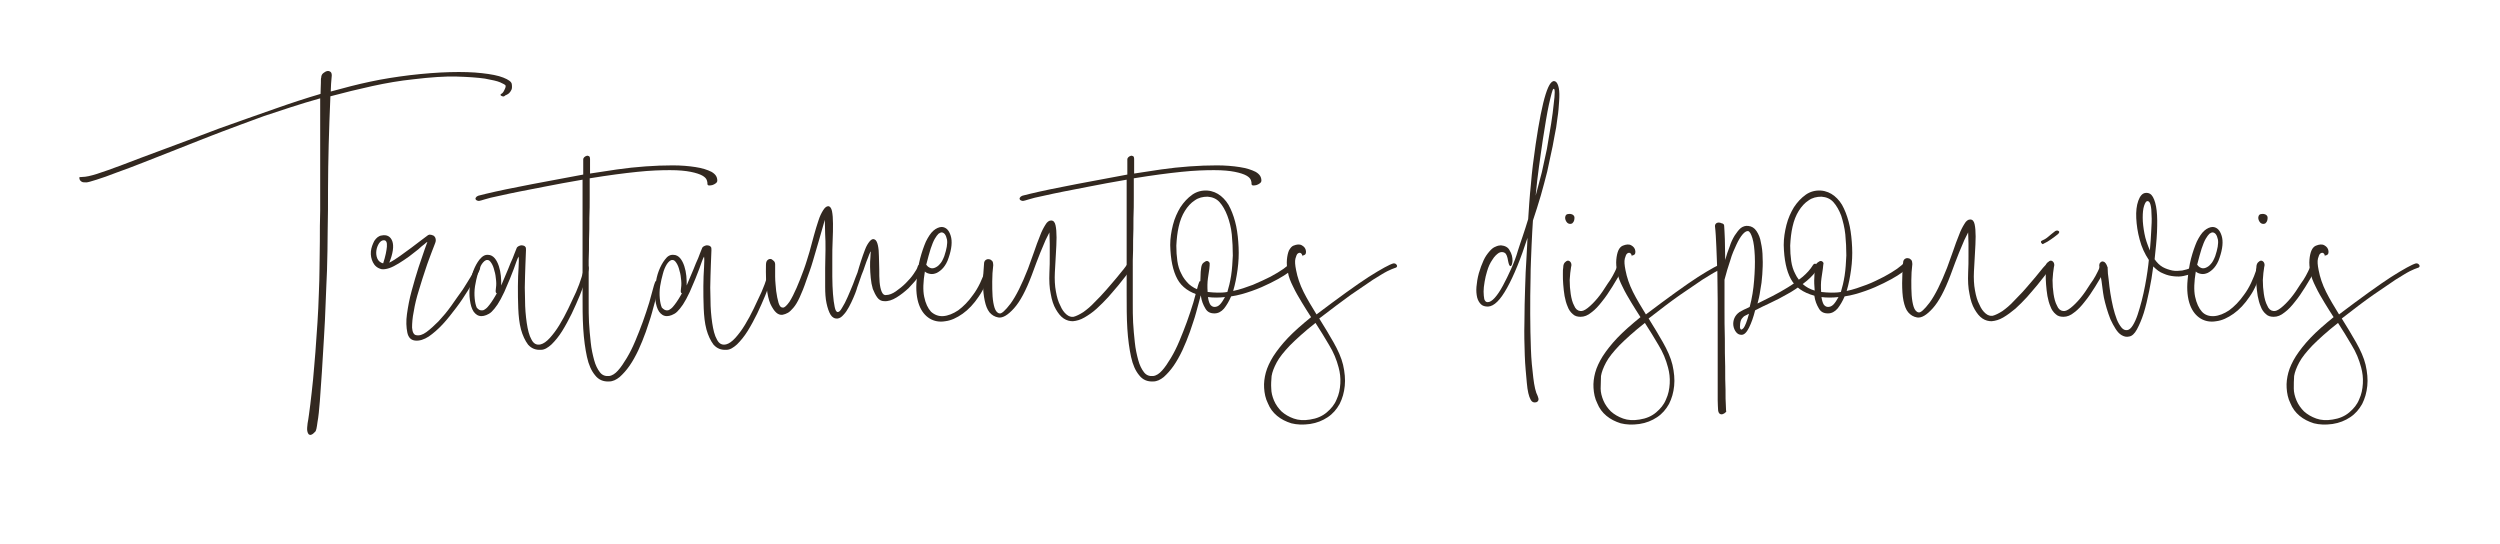 <svg xmlns="http://www.w3.org/2000/svg" xmlns:xlink="http://www.w3.org/1999/xlink" id="Layer_1" x="0px" y="0px" viewBox="0 0 734.7 160" style="enable-background:new 0 0 734.7 160;" xml:space="preserve">
<style type="text/css">
	.st0{fill:#322820;}
</style>
<g>
	<path class="st0" d="M24.2,52c1,0,2.4-0.3,4.3-0.9s4.4-1.5,7.6-2.7c3.2-1.2,7-2.7,11.7-4.4s10.1-3.8,16.5-6.2   c6.1-2.2,11.6-4.1,16.4-5.8c4.8-1.7,9.4-3.2,13.5-4.4c0-1.3,0.1-2.3,0.1-3.2c0-0.9,0-1.4,0.1-1.6c0-0.5,0.2-1,0.6-1.3   s0.7-0.5,1.1-0.6c0.4-0.1,0.7,0,1,0.2c0.3,0.2,0.4,0.6,0.4,1.1c-0.1,0.8-0.1,1.6-0.2,2.4c0,0.8-0.1,1.5-0.1,2.3   c4-1.1,7.8-2.1,11.6-2.9c3.7-0.8,7.6-1.4,11.6-1.9c4.3-0.5,8.2-0.8,11.8-0.9c3.6-0.1,6.8,0,9.4,0.3c2.7,0.3,4.8,0.7,6.3,1.3   c1.5,0.6,2.4,1.2,2.5,1.9c0.1,0.7,0.1,1.3-0.1,1.7c-0.2,0.4-0.4,0.7-0.7,1c-0.3,0.2-0.5,0.4-0.8,0.5c-0.3,0.1-0.4,0.2-0.5,0.3   c-0.2,0.2-0.5,0.2-0.9,0c-0.4-0.2-0.4-0.4-0.1-0.6c0.4-0.2,0.7-0.6,1-1.3c0.3-0.6,0.4-1,0.2-1.3c-0.1-0.1-0.6-0.4-1.5-0.8   c-0.9-0.4-2.4-0.7-4.5-1.1c-2.1-0.3-4.9-0.5-8.3-0.6c-3.4-0.1-7.7,0.2-12.7,0.8c-3.9,0.4-8,1.1-12.1,2c-4.1,0.9-8.2,1.9-12.3,3   c-0.2,5-0.4,9.7-0.5,14.2c-0.1,4.5-0.2,8.8-0.2,13c0,4.2,0,8.3-0.1,12.2c0,4-0.1,7.9-0.2,11.8c-0.1,3-0.3,6.2-0.4,9.6   c-0.1,3.4-0.3,6.9-0.5,10.3c-0.2,3.4-0.4,6.8-0.6,9.9c-0.2,3.2-0.4,6-0.6,8.6c-0.2,2.5-0.4,4.6-0.7,6.2c-0.2,1.6-0.4,2.6-0.7,2.8   c-0.4,0.4-0.7,0.7-1,0.8c-0.3,0.2-0.6,0.1-0.8,0c-0.2-0.2-0.4-0.5-0.5-1.1c-0.1-0.5,0-1.3,0.1-2.2c0.3-1.5,0.5-3.4,0.8-5.6   c0.3-2.2,0.5-4.6,0.8-7.2c0.2-2.6,0.5-5.4,0.7-8.2c0.2-2.9,0.4-5.7,0.6-8.6c0.2-2.9,0.3-5.6,0.4-8.4c0.1-2.7,0.2-5.2,0.2-7.5   c0-2.5,0.1-5.1,0.1-8c0-2.9,0-5.9,0.1-9c0-3.1,0-6.2,0-9.3c0-3.1,0-6.1,0-9c0-2.9,0-5.6,0-8.1c0-2.5,0-4.7,0-6.6   c-2.9,0.8-5.8,1.7-8.6,2.6c-2.8,0.9-5.4,1.8-7.9,2.6c-2.5,0.9-4.7,1.7-6.8,2.5c-2.1,0.8-4,1.5-5.6,2.1c-1.9,0.7-4.1,1.6-6.7,2.6   c-2.6,1-5.3,2.1-8.1,3.2c-2.8,1.1-5.6,2.2-8.4,3.3c-2.8,1.1-5.4,2.1-7.7,2.9c-2.3,0.9-4.3,1.6-5.9,2.1c-1.6,0.5-2.6,0.8-3,0.8   c-0.6,0-1.1,0-1.4-0.2c-0.3-0.2-0.5-0.4-0.6-0.7c-0.1-0.2-0.1-0.5,0-0.7C23.7,52.1,23.9,52,24.2,52z"></path>
	<path class="st0" d="M125.8,69.1c0.2-0.1,0.4-0.2,0.8-0.1c0.3,0,0.6,0.2,0.9,0.3c0.2,0.2,0.4,0.4,0.5,0.8c0.1,0.4,0.1,0.8-0.1,1.3   c-0.1,0.4-0.5,1.2-1,2.6c-0.5,1.4-1.2,3.1-1.8,5c-0.7,2-1.3,4-2,6.3c-0.7,2.2-1.2,4.3-1.5,6.2c-0.4,1.9-0.5,3.5-0.5,4.8   c0.1,1.3,0.5,2.1,1.2,2.2c0.9,0.2,1.9-0.1,3-0.9c1.1-0.8,2.3-1.9,3.6-3.2c1.2-1.3,2.5-2.8,3.7-4.5c1.2-1.7,2.3-3.3,3.4-4.8   c1-1.6,1.9-3,2.6-4.2c0.7-1.3,1.1-2.1,1.3-2.6c0.2-0.6,0.5-0.7,0.9-0.5c0.4,0.3,0.4,0.7,0.2,1.4c-0.1,0.3-0.4,1-1.1,2.1   c-0.6,1.2-1.4,2.5-2.4,4.1s-2.1,3.3-3.4,5s-2.6,3.4-4,4.9c-1.4,1.5-2.8,2.7-4.1,3.6c-1.4,0.9-2.7,1.3-3.9,1.2   c-1.3-0.1-2.1-0.9-2.4-2.4c-0.3-1.5-0.4-3.3-0.1-5.4c0.3-2.1,0.7-4.4,1.4-6.9c0.7-2.5,1.3-4.7,2-6.8c0.7-2.1,1.3-3.8,1.8-5.3   c0.5-1.4,0.8-2.2,0.8-2.2c0,0-0.3,0.1-0.8,0.6c-0.5,0.4-1.2,0.9-1.9,1.6c-0.8,0.6-1.7,1.3-2.7,2.1c-1,0.7-2,1.4-3,2   c-1,0.6-1.9,1.1-2.8,1.4c-0.9,0.3-1.7,0.4-2.3,0.3c-1.2-0.3-2-1-2.5-2c-0.5-1-0.7-2.1-0.6-3.2c0.1-1.1,0.5-2.1,1-3.1   c0.6-0.9,1.3-1.5,2.2-1.6c1.5-0.3,2.6,0.3,3.1,1.7c0.5,1.4,0.2,3.6-0.9,6.3c1-0.5,2.1-1.2,3.2-2s2.2-1.6,3.3-2.4   c1.1-0.8,2-1.5,2.9-2.2C124.6,70,125.3,69.5,125.8,69.1z M112.8,70.6c-0.5,0-1,0.3-1.4,0.9c-0.4,0.6-0.7,1.4-0.8,2.2   c-0.1,0.8,0,1.6,0.3,2.3c0.3,0.7,0.9,1.2,1.7,1.4c0.7-2.1,1-3.8,1.1-4.9C113.8,71.2,113.5,70.6,112.8,70.6z"></path>
	<path class="st0" d="M143.5,74.9c0.7,0,1.4,0.4,1.9,1c0.5,0.6,0.9,1.4,1.2,2.3c0.3,0.9,0.5,1.9,0.6,2.9c0.1,1,0.1,1.9,0.1,2.8   c0.4-0.9,0.8-2,1.3-3.1c0.5-1.2,1-2.3,1.4-3.4c0.5-1.1,0.9-2,1.2-2.9c0.3-0.8,0.5-1.3,0.6-1.5c0.1-0.3,0.3-0.5,0.5-0.6   c0.3-0.2,0.5-0.2,0.8-0.3c0.3,0,0.6,0,0.8,0.1c0.3,0.1,0.5,0.3,0.6,0.5c0.1,0.2,0.1,1.1,0,2.7s-0.1,3.5-0.2,5.7   c-0.1,2.2-0.1,4.6,0,7c0,2.5,0.2,4.7,0.5,6.8c0.3,2,0.7,3.7,1.4,4.9c0.6,1.2,1.5,1.7,2.7,1.4c0.8-0.2,1.7-0.8,2.7-1.9   c0.9-1,1.9-2.3,2.8-3.8c0.9-1.5,1.8-3.1,2.6-4.8c0.8-1.7,1.6-3.4,2.3-4.9c0.7-1.6,1.2-3,1.6-4.3c0.4-1.3,0.7-2.2,0.8-2.8   c0-0.2,0.2-0.3,0.3-0.5c0.2-0.1,0.4-0.2,0.5-0.2c0.2,0,0.3,0.1,0.4,0.3c0.1,0.2,0.1,0.4,0.1,0.7c-0.1,0.7-0.4,1.7-0.9,3.1   c-0.4,1.4-1,2.9-1.7,4.7c-0.7,1.7-1.5,3.5-2.4,5.4c-0.9,1.8-1.8,3.5-2.8,5.1c-1,1.6-2,2.8-3.1,3.9c-1.1,1-2.1,1.6-3.1,1.6   c-1.6,0.1-2.8-0.4-3.8-1.5c-0.9-1.2-1.6-2.7-2.1-4.5c-0.5-1.9-0.7-3.9-0.8-6.2c-0.1-2.3-0.1-4.4-0.1-6.5c0-2.1,0.1-3.9,0.2-5.5   c0.1-1.6,0.1-2.7,0-3.2c-0.4,0.7-0.8,1.9-1.4,3.6c-0.6,1.6-1.5,3.9-2.8,6.8c-0.7,1.5-1.4,2.8-2,3.7c-0.6,0.9-1.2,1.6-1.7,2.1   c-0.5,0.5-1.1,0.8-1.6,1c-0.5,0.2-1,0.3-1.4,0.3c-1,0-1.7-0.5-2.3-1.3c-0.6-0.9-0.9-2-1.1-3.4s-0.2-2.8,0-4.3c0.2-1.6,0.5-3,1-4.3   c0.5-1.3,1.1-2.4,1.8-3.3C141.8,75.2,142.6,74.8,143.5,74.9z M141.8,91.2c0.3,0,0.6-0.2,1-0.5c0.4-0.3,0.7-0.7,1.1-1.2   c0.4-0.5,0.7-1,1.1-1.6c0.4-0.6,0.7-1.2,1-1.7c-0.3-0.1-0.4-0.4-0.3-1.1c0.1-0.7,0.2-1.6,0.1-2.6c-0.1-1-0.2-2-0.5-2.9   c-0.2-0.9-0.5-1.7-0.9-2.3c-0.4-0.6-0.7-0.9-1.2-0.9c-0.6,0-1.1,0.5-1.6,1.2c-0.5,0.8-0.9,1.7-1.2,2.9c-0.3,1.1-0.6,2.3-0.8,3.6   c-0.2,1.3-0.2,2.5-0.1,3.6c0.1,1.1,0.3,2,0.6,2.7C140.6,91,141.1,91.3,141.8,91.2z"></path>
	<path class="st0" d="M171.4,51.3v-4.5c0-0.2,0.1-0.4,0.3-0.6c0.2-0.2,0.4-0.3,0.7-0.4c0.2-0.1,0.5,0,0.7,0.1   c0.2,0.1,0.3,0.4,0.3,0.9V51c2.5-0.4,5.1-0.8,7.9-1.2c2.8-0.4,5.6-0.7,8.4-0.9c2.8-0.2,5.4-0.3,8-0.3c2.5,0,4.8,0.2,6.7,0.5   c2,0.3,3.5,0.8,4.7,1.4c1.2,0.7,1.7,1.5,1.7,2.6c0,0.3-0.2,0.6-0.5,0.8c-0.3,0.2-0.6,0.4-1,0.5c-0.4,0.1-0.7,0.1-1,0.1   c-0.3-0.1-0.4-0.2-0.4-0.5c0-0.3,0-0.6-0.2-1.1c-0.2-0.5-0.6-0.9-1.3-1.3c-0.7-0.4-1.9-0.8-3.4-1.1c-1.5-0.3-3.5-0.5-6.1-0.5   c-2.6,0-5.8,0.1-9.6,0.5c-3.9,0.4-8.5,1-14,1.9c0,1.7,0,3.5,0,5.5c0,2,0,4.1-0.1,6.2c0,2.1,0,4.3-0.1,6.4c0,2.1,0,4.1-0.1,6   c0,1.9,0,3.6,0,5.1c0,1.5,0,2.7,0,3.5c0,1.1,0,2.4,0,4.2c0,1.7,0,3.6,0.1,5.5c0.1,1.9,0.3,3.9,0.5,5.8c0.2,2,0.6,3.7,1,5.2   c0.4,1.5,1,2.7,1.7,3.6s1.6,1.2,2.7,1.1c0.9-0.1,1.8-0.7,2.6-1.6c0.9-1,1.7-2.2,2.6-3.7c0.9-1.5,1.7-3.1,2.5-5s1.5-3.7,2.2-5.6   c0.7-1.9,1.3-3.8,1.9-5.7c0.5-1.9,1-3.6,1.4-5.1c0.2-0.7,0.4-1.1,0.5-1.2c0.2-0.1,0.3,0,0.4,0.4c0.1,0.3,0.2,0.8,0.2,1.5   s-0.1,1.4-0.3,2.2c-0.4,1.6-0.9,3.3-1.4,5.2c-0.5,1.9-1.2,3.7-1.8,5.6c-0.7,1.9-1.4,3.7-2.2,5.4c-0.8,1.7-1.7,3.3-2.6,4.6   c-0.9,1.3-1.9,2.4-2.9,3.3c-1,0.8-2,1.3-3.1,1.3c-1.7,0.1-3.1-0.5-4.1-1.8c-1.1-1.3-1.9-3.1-2.4-5.4c-0.5-2.3-0.9-5.1-1.1-8.3   c-0.2-3.2-0.2-6.7-0.2-10.4c0-2.7,0-5.5,0-8.6c0-3.1,0-6.1,0-9.1c0-3,0-5.8,0-8.6c0-2.7,0-5.1,0-7.1c-4.2,0.7-7.8,1.4-10.9,2   c-3,0.6-5.6,1.1-7.7,1.5c-2.1,0.4-3.8,0.8-5.2,1.1c-1.4,0.3-2.4,0.5-3.2,0.7c-0.8,0.2-1.4,0.4-1.8,0.5c-0.4,0.1-0.7,0.2-1,0.3   c-0.4,0.1-0.7,0.2-1,0.1c-0.3-0.1-0.5-0.2-0.6-0.4c-0.1-0.2-0.1-0.4,0.1-0.6c0.1-0.2,0.4-0.4,0.7-0.5c2.7-0.7,6.6-1.6,11.8-2.6   C157.8,53.8,164.1,52.7,171.4,51.3z"></path>
	<path class="st0" d="M198,74.9c0.7,0,1.4,0.4,1.9,1c0.5,0.6,0.9,1.4,1.2,2.3c0.3,0.9,0.5,1.9,0.6,2.9c0.1,1,0.1,1.9,0.1,2.8   c0.4-0.9,0.8-2,1.3-3.1c0.5-1.2,1-2.3,1.4-3.4c0.5-1.1,0.9-2,1.2-2.9c0.3-0.8,0.5-1.3,0.6-1.5c0.1-0.3,0.3-0.5,0.5-0.6   c0.3-0.2,0.5-0.2,0.8-0.3c0.3,0,0.6,0,0.8,0.1c0.3,0.1,0.5,0.3,0.6,0.5c0.1,0.2,0.1,1.1,0,2.7s-0.1,3.5-0.2,5.7   c-0.1,2.2-0.1,4.6,0,7c0,2.5,0.2,4.7,0.5,6.8c0.3,2,0.7,3.7,1.4,4.9c0.6,1.2,1.5,1.7,2.7,1.4c0.8-0.2,1.7-0.8,2.7-1.9   c0.9-1,1.9-2.3,2.8-3.8c0.9-1.5,1.8-3.1,2.6-4.8c0.8-1.7,1.6-3.4,2.3-4.9c0.7-1.6,1.2-3,1.6-4.3c0.4-1.3,0.7-2.2,0.8-2.8   c0-0.2,0.2-0.3,0.3-0.5c0.2-0.1,0.4-0.2,0.5-0.2c0.2,0,0.3,0.1,0.4,0.3c0.1,0.2,0.1,0.4,0.1,0.7c-0.1,0.7-0.4,1.7-0.9,3.1   c-0.4,1.4-1,2.9-1.7,4.7c-0.7,1.7-1.5,3.5-2.4,5.4c-0.9,1.8-1.8,3.5-2.8,5.1c-1,1.6-2,2.8-3.1,3.9c-1.1,1-2.1,1.6-3.1,1.6   c-1.6,0.1-2.8-0.4-3.8-1.5c-0.9-1.2-1.6-2.7-2.1-4.5c-0.5-1.9-0.7-3.9-0.8-6.2c-0.1-2.3-0.1-4.4-0.1-6.5c0-2.1,0.1-3.9,0.2-5.5   c0.1-1.6,0.1-2.7,0-3.2c-0.4,0.7-0.8,1.9-1.4,3.6c-0.6,1.6-1.5,3.9-2.8,6.8c-0.7,1.5-1.4,2.8-2,3.7c-0.6,0.9-1.2,1.6-1.7,2.1   c-0.5,0.5-1.1,0.8-1.6,1c-0.5,0.2-1,0.3-1.4,0.3c-1,0-1.7-0.5-2.3-1.3c-0.6-0.9-0.9-2-1.1-3.4s-0.2-2.8,0-4.3c0.2-1.6,0.5-3,1-4.3   c0.5-1.3,1.1-2.4,1.8-3.3C196.2,75.2,197,74.8,198,74.9z M196.2,91.2c0.3,0,0.6-0.2,1-0.5c0.4-0.3,0.7-0.7,1.1-1.2   c0.4-0.5,0.7-1,1.1-1.6c0.4-0.6,0.7-1.2,1-1.7c-0.3-0.1-0.4-0.4-0.3-1.1c0.1-0.7,0.2-1.6,0.1-2.6c-0.1-1-0.2-2-0.5-2.9   c-0.2-0.9-0.5-1.7-0.9-2.3c-0.4-0.6-0.7-0.9-1.2-0.9c-0.6,0-1.1,0.5-1.6,1.2c-0.5,0.8-0.9,1.7-1.2,2.9c-0.3,1.1-0.6,2.3-0.8,3.6   c-0.2,1.3-0.2,2.5-0.1,3.6c0.1,1.1,0.3,2,0.6,2.7C195.1,91,195.6,91.3,196.2,91.2z"></path>
	<path class="st0" d="M227.8,77.7c0,1,0,2.2,0,3.6c0,1.4,0.2,2.9,0.3,4.2c0.2,1.4,0.4,2.5,0.7,3.5s0.7,1.4,1.3,1.4   c0.5,0,1.1-0.6,1.9-1.7c0.7-1.1,1.4-2.5,2.1-4.1c0.7-1.6,1.4-3.4,2.1-5.3c0.7-1.9,1.2-3.7,1.7-5.3c0.4-1.6,0.9-3.2,1.3-4.8   c0.4-1.6,0.9-3,1.3-4.3c0.4-1.3,0.9-2.3,1.4-3.1s1-1.2,1.5-1.2s0.9,0.5,1.1,1.4c0.2,1,0.3,2.2,0.3,3.7c0,1.5,0,3.1-0.1,5   c-0.1,1.8-0.1,3.6-0.1,5.3c0,1.7,0,3.4,0,5.3c0,1.9,0.1,3.6,0.2,5.1c0.1,1.5,0.3,2.8,0.5,3.8c0.2,1,0.5,1.5,0.9,1.5   c0.4,0,0.8-0.4,1.3-1.3c0.5-0.8,1.1-1.9,1.6-3.1c0.5-1.2,1.1-2.5,1.6-3.8c0.5-1.3,0.9-2.5,1.3-3.4c0.3-1,0.6-2.1,1-3.3   c0.4-1.2,0.8-2.4,1.2-3.4c0.4-1.1,0.9-1.9,1.4-2.5c0.5-0.6,1-0.8,1.5-0.5c0.4,0.2,0.7,0.8,0.9,1.7c0.2,0.9,0.3,2,0.3,3.2   c0,1.2,0.1,2.5,0.1,3.9c0,1.3,0,2.6,0.1,3.7c0.1,1.1,0.3,2.1,0.6,2.8c0.3,0.7,0.7,1.1,1.3,1c0.9,0,1.9-0.4,2.9-1.1   c1-0.7,2-1.5,2.9-2.4c0.9-0.9,1.7-1.8,2.3-2.7c0.6-0.9,1-1.5,1.1-1.9c0.1-0.4,0.2-0.6,0.4-0.7c0.2-0.1,0.4-0.1,0.6,0.1   c0.2,0.1,0.3,0.3,0.4,0.6c0.1,0.3,0.1,0.6,0,1c-0.1,0.4-0.5,1-1.3,2c-0.7,1-1.7,2-2.7,3.1c-1.1,1-2.2,1.9-3.5,2.7   c-1.3,0.8-2.5,1.2-3.7,1.1c-0.8,0-1.5-0.4-2-1.1c-0.5-0.7-0.9-1.5-1.3-2.5c-0.3-1-0.5-2.1-0.6-3.2c-0.1-1.2-0.2-2.3-0.2-3.3   s0-2,0.1-2.8c0-0.8,0.1-1.3,0.1-1.5c0-0.3-0.1-0.2-0.2,0.1c-0.2,0.4-0.4,0.9-0.6,1.5c-0.3,0.7-0.6,1.5-0.9,2.4   c-0.3,0.9-0.6,1.8-1,2.7c-0.3,0.9-0.6,1.8-0.9,2.6c-0.3,0.8-0.5,1.4-0.6,1.8c-0.2,0.6-0.5,1.4-0.9,2.3s-0.8,1.8-1.3,2.7   c-0.5,0.9-1,1.7-1.6,2.3c-0.6,0.7-1.1,1-1.7,1.1c-0.9,0.1-1.6-0.3-2.1-1.1c-0.5-0.8-0.9-2-1.2-3.4c-0.3-1.4-0.4-3-0.4-4.8   c0-1.8,0-3.6,0-5.5c0-1.9,0.1-3.8,0.1-5.5c0-1.7,0-3.2-0.1-4.5c0-1.5-0.1-2.9-0.1-4.2c-0.6,2.1-1.2,4.1-1.8,6.3   c-0.5,1.8-1.1,3.7-1.7,5.8c-0.6,2.1-1.3,3.9-1.9,5.6c-0.7,2.1-1.4,3.8-2,5.1c-0.6,1.3-1.2,2.3-1.8,3c-0.6,0.7-1.1,1.2-1.6,1.5   c-0.5,0.3-1.1,0.5-1.6,0.6c-1.4,0.2-2.5-0.9-3.6-3.2c-1-2.4-1.4-6.1-1.3-11.3c0-0.7,0.1-1.2,0.4-1.5c0.3-0.3,0.6-0.4,0.9-0.4   c0.3,0,0.6,0.2,0.9,0.5C227.6,76.8,227.8,77.2,227.8,77.7z"></path>
	<path class="st0" d="M289.7,79c0.2-0.7,0.5-1,0.9-0.9c0.4,0.1,0.5,0.6,0.3,1.5c-0.7,2.9-1.8,5.5-3.3,7.6c-1.4,2.1-3,3.8-4.7,5   c-1.7,1.2-3.4,2-5.1,2.2c-1.7,0.3-3.3,0-4.6-0.8c-1.3-0.8-2.4-2.1-3.1-4c-0.7-1.9-1-4.4-0.7-7.4c0.2-2.2,0.5-4.3,1-6.2   c0.5-1.9,1.1-3.6,1.7-5c0.7-1.4,1.4-2.5,2.2-3.2c0.8-0.7,1.7-1.1,2.5-1.1c1.3,0.1,2.1,1,2.6,2.6c0.5,1.6,0.3,3.8-0.6,6.4   c-0.4,1.3-1,2.3-1.6,3c-0.6,0.7-1.3,1.2-1.9,1.5c-0.7,0.3-1.3,0.4-1.9,0.3c-0.6-0.1-1.2-0.3-1.6-0.7c-0.5,3-0.6,5.5-0.2,7.4   c0.4,2,1.1,3.4,2,4.4c1,0.9,2.2,1.4,3.6,1.3c1.4-0.1,2.9-0.7,4.4-1.7c1.5-1.1,3-2.6,4.4-4.6C287.5,84.6,288.7,82,289.7,79z    M276.8,68.3c-0.3,0-0.6,0.1-1,0.4c-0.3,0.3-0.7,0.8-1.1,1.5c-0.4,0.7-0.8,1.7-1.2,2.9c-0.4,1.2-0.8,2.8-1.3,4.7   c0.3,0.4,0.6,0.7,1.1,0.9c0.4,0.2,0.9,0.2,1.4,0c0.5-0.2,1-0.5,1.5-1.1c0.5-0.5,0.9-1.3,1.3-2.3c0.7-2.1,1-3.7,0.8-4.9   C278,69,277.5,68.4,276.8,68.3z"></path>
	<path class="st0" d="M331.5,77.4c0.1-0.2,0.3-0.2,0.5-0.2c0.2,0,0.4,0.2,0.5,0.4c0.1,0.2,0.2,0.5,0.2,0.8c0,0.3-0.2,0.6-0.5,1   c-0.2,0.2-0.6,0.7-1.2,1.5c-0.6,0.8-1.4,1.8-2.3,2.9c-0.9,1.1-1.9,2.2-3,3.5c-1.1,1.2-2.2,2.3-3.4,3.4s-2.4,1.9-3.6,2.6   c-1.2,0.7-2.3,1-3.4,1.1c-0.9,0-1.8-0.2-2.7-0.8c-0.9-0.6-1.6-1.5-2.3-2.7c-0.7-1.2-1.2-2.7-1.5-4.5c-0.4-1.8-0.5-3.9-0.4-6.3   c0.1-1.8,0.1-3.3,0.1-4.8c0-1.4,0-2.7,0-3.7c0-1.2-0.1-2.3-0.1-3.3c-0.2,0.4-0.6,1.2-1.1,2.2c-0.4,0.9-0.9,2.2-1.6,3.8   c-0.7,1.7-1.5,3.9-2.5,6.6c-1.7,4.5-3.4,7.7-5.2,9.7c-1.8,2-3.3,2.9-4.6,2.7c-1.1-0.2-1.9-0.7-2.6-1.5c-0.7-0.9-1.1-2-1.4-3.4   c-0.3-1.4-0.5-3.1-0.5-4.9s0.1-3.9,0.3-6.1c0-0.4,0.2-0.8,0.5-1c0.3-0.2,0.6-0.3,1-0.2c0.3,0,0.6,0.2,0.9,0.5   c0.2,0.3,0.3,0.7,0.3,1.2c-0.2,1.6-0.3,3.2-0.3,4.8c0,1.6,0,3.1,0.1,4.4c0.1,1.3,0.3,2.5,0.6,3.4c0.3,0.9,0.8,1.5,1.4,1.6   c0.6,0.2,1.7-0.8,3.3-2.9c1.6-2.2,3.3-5.6,5.1-10.2c0.6-1.6,1.2-3.3,1.8-5c0.6-1.7,1.1-3.2,1.7-4.6c0.5-1.4,1.1-2.5,1.6-3.3   c0.5-0.9,1.1-1.3,1.7-1.3c0.7,0,1.1,0.5,1.3,1.4c0.2,0.9,0.3,2.1,0.3,3.6s-0.1,3.1-0.2,4.9c-0.1,1.8-0.2,3.6-0.3,5.4   c-0.1,2,0,3.9,0.3,5.5c0.3,1.7,0.7,3.1,1.3,4.2c0.5,1.2,1.1,2,1.8,2.6c0.7,0.6,1.4,0.8,2.1,0.7c0.8-0.2,1.8-0.7,2.9-1.4   c1.1-0.8,2.2-1.7,3.3-2.9c1.1-1.1,2.3-2.3,3.4-3.6c1.1-1.3,2.1-2.4,3-3.5c0.9-1.1,1.6-2,2.2-2.7C331,78,331.4,77.6,331.5,77.4z"></path>
	<path class="st0" d="M331.3,51.3v-4.5c0-0.2,0.1-0.4,0.3-0.6c0.2-0.2,0.4-0.3,0.7-0.4c0.2-0.1,0.5,0,0.7,0.1   c0.2,0.1,0.3,0.4,0.3,0.9V51c2.5-0.4,5.1-0.8,7.9-1.2c2.8-0.4,5.6-0.7,8.4-0.9c2.8-0.2,5.4-0.3,8-0.3c2.5,0,4.8,0.2,6.7,0.5   c2,0.3,3.5,0.8,4.7,1.4c1.2,0.7,1.7,1.5,1.7,2.6c0,0.3-0.2,0.6-0.5,0.8c-0.3,0.2-0.6,0.4-1,0.5c-0.4,0.1-0.7,0.1-1,0.1   c-0.3-0.1-0.4-0.2-0.4-0.5c0-0.3,0-0.6-0.2-1.1c-0.2-0.5-0.6-0.9-1.3-1.3c-0.7-0.4-1.9-0.8-3.4-1.1c-1.5-0.3-3.5-0.5-6.1-0.5   c-2.6,0-5.8,0.1-9.6,0.5c-3.9,0.4-8.5,1-14,1.9c0,1.7,0,3.5,0,5.5c0,2,0,4.1-0.1,6.2c0,2.1,0,4.3-0.1,6.4c0,2.1,0,4.1-0.1,6   c0,1.9,0,3.6,0,5.1c0,1.5,0,2.7,0,3.5c0,1.1,0,2.4,0,4.2c0,1.7,0,3.6,0.1,5.5c0.1,1.9,0.3,3.9,0.5,5.8c0.2,2,0.6,3.7,1,5.2   c0.4,1.5,1,2.7,1.7,3.6s1.6,1.2,2.7,1.1c0.9-0.1,1.8-0.7,2.6-1.6c0.9-1,1.7-2.2,2.6-3.7c0.9-1.5,1.7-3.1,2.5-5s1.5-3.7,2.2-5.6   c0.7-1.9,1.3-3.8,1.9-5.7c0.5-1.9,1-3.6,1.4-5.1c0.2-0.7,0.4-1.1,0.5-1.2c0.2-0.1,0.3,0,0.4,0.4c0.1,0.3,0.2,0.8,0.2,1.5   s-0.1,1.4-0.3,2.2c-0.4,1.6-0.9,3.3-1.4,5.2c-0.5,1.9-1.2,3.7-1.8,5.6c-0.7,1.9-1.4,3.7-2.2,5.4c-0.8,1.7-1.7,3.3-2.6,4.6   c-0.9,1.3-1.9,2.4-2.9,3.3c-1,0.8-2,1.3-3.1,1.3c-1.7,0.1-3.1-0.5-4.1-1.8c-1.1-1.3-1.9-3.1-2.4-5.4c-0.5-2.3-0.9-5.1-1.1-8.3   c-0.2-3.2-0.2-6.7-0.2-10.4c0-2.7,0-5.5,0-8.6c0-3.1,0-6.1,0-9.1c0-3,0-5.8,0-8.6c0-2.7,0-5.1,0-7.1c-4.2,0.7-7.8,1.4-10.9,2   c-3,0.6-5.6,1.1-7.7,1.5c-2.1,0.4-3.8,0.8-5.2,1.1c-1.4,0.3-2.4,0.5-3.2,0.7c-0.8,0.2-1.4,0.4-1.8,0.5c-0.4,0.1-0.7,0.2-1,0.3   c-0.4,0.1-0.7,0.2-1,0.1c-0.3-0.1-0.5-0.2-0.6-0.4c-0.1-0.2-0.1-0.4,0.1-0.6c0.1-0.2,0.4-0.4,0.7-0.5c2.7-0.7,6.6-1.6,11.8-2.6   C317.7,53.8,324,52.7,331.3,51.3z"></path>
	<path class="st0" d="M378.9,77.6c0.1-0.3,0.3-0.4,0.5-0.4s0.4,0.1,0.5,0.3c0.1,0.2,0.2,0.5,0.1,0.8c0,0.3-0.2,0.7-0.6,1.1   c-0.3,0.4-1,0.9-2.1,1.6c-1.1,0.7-2.4,1.4-4,2.2c-1.6,0.8-3.4,1.6-5.4,2.3c-2,0.7-4,1.3-6.1,1.6c-0.6,1.4-1.3,2.6-2.1,3.6   c-0.8,0.9-1.7,1.4-2.8,1.4c-1.2,0-2.1-0.4-2.7-1.5c-0.6-1-1.1-2.2-1.3-3.7c-3.3-0.9-5.6-2.5-6.9-4.9c-1.3-2.4-2-5.7-2.1-10   c0-2,0.3-3.9,0.8-5.9c0.5-2,1.3-3.7,2.2-5.2c1-1.5,2.1-2.7,3.5-3.7c1.3-0.9,2.8-1.3,4.4-1.2c1.5,0.1,2.9,0.7,4,1.6   c1.1,0.9,2.1,2.1,2.8,3.7c0.7,1.5,1.3,3.3,1.7,5.2c0.4,2,0.6,4,0.7,6.2c0.1,2.1,0,4.3-0.3,6.5c-0.3,2.2-0.7,4.3-1.3,6.3   c2-0.4,3.9-1.1,5.8-1.8c1.9-0.8,3.6-1.6,5.2-2.4c1.5-0.8,2.8-1.6,3.8-2.3C378.2,78.2,378.8,77.8,378.9,77.6z M355.4,79   c-0.1,0.5-0.2,1.4-0.4,2.7c-0.2,1.3-0.2,2.7-0.1,4.1c1,0.1,2,0.2,2.9,0.2c0.9,0,1.9,0,2.9-0.2c0.4-1.3,0.8-2.9,1.1-4.8   c0.3-1.9,0.4-3.9,0.5-5.9c0-2.1-0.1-4.1-0.3-6.2c-0.2-2-0.7-3.9-1.3-5.5c-0.6-1.6-1.4-3-2.3-4c-0.9-1-2.1-1.5-3.5-1.6   c-1.4,0-2.7,0.3-3.8,1.1c-1.1,0.7-2.1,1.8-2.9,3.1c-0.8,1.3-1.4,2.8-1.8,4.6c-0.4,1.7-0.6,3.6-0.7,5.6c0,1.6,0.1,3.1,0.3,4.5   c0.2,1.4,0.6,2.7,1.2,3.8c0.5,1.1,1.3,2.1,2.2,3c0.9,0.8,2.1,1.5,3.5,1.9c-0.1-1.4-0.2-2.7-0.1-3.9c0-1.2,0.1-2.2,0.2-2.8   c0.1-0.7,0.3-1.2,0.7-1.5c0.4-0.3,0.7-0.5,1-0.5c0.3,0,0.6,0.2,0.8,0.6C355.5,77.7,355.5,78.3,355.4,79z M356.9,90.2   c0.6,0,1.1-0.2,1.6-0.7c0.5-0.5,1-1.3,1.5-2.2c-1.8,0.2-3.5,0.2-5,0c0.1,0.8,0.3,1.5,0.6,2.1C355.9,89.9,356.4,90.2,356.9,90.2z"></path>
	<path class="st0" d="M382.7,75.3c0-0.4-0.1-0.7-0.4-0.9c-0.3-0.2-0.6-0.1-0.9,0.1c-0.3,0.2-0.5,0.8-0.7,1.5   c-0.2,0.8-0.1,1.9,0.2,3.4c0.4,2.1,1.1,4.2,2.2,6.4c1.1,2.2,2.4,4.3,3.8,6.6c6.5-4.9,11.6-8.6,15.3-11c3.8-2.4,6.2-3.7,7.3-4   c0.2,0,0.4,0,0.6,0.1c0.2,0.1,0.3,0.3,0.4,0.4c0.1,0.2,0.1,0.4,0,0.5c-0.1,0.2-0.3,0.3-0.7,0.4c-0.4,0.1-1,0.4-2.1,0.9   c-1,0.5-2.4,1.4-4.2,2.5c-1.8,1.2-4,2.7-6.6,4.5c-2.6,1.9-5.7,4.2-9.2,6.9c1.5,2.4,2.9,4.7,4.2,7s2.3,4.5,2.8,6.6   c0.5,2.2,0.7,4.3,0.5,6.2c-0.2,2-0.7,3.7-1.5,5.3c-0.9,1.6-2,2.9-3.5,3.9c-1.5,1-3.2,1.7-5.2,2c-2.1,0.3-3.9,0.2-5.5-0.2   c-1.6-0.5-3-1.2-4.2-2.2s-2.1-2.2-2.7-3.7c-0.7-1.4-1-2.9-1.1-4.5c-0.1-1.5,0.1-3,0.5-4.5c0.4-1.5,1.2-3.2,2.2-4.8   c1.1-1.7,2.5-3.5,4.3-5.4c1.8-1.9,4.1-3.9,6.8-6.1c-0.9-1.4-1.8-2.8-2.7-4.3c-0.9-1.5-1.8-3-2.6-4.7c-0.7-1.4-1.3-2.8-1.5-4.2   c-0.3-1.3-0.4-2.6-0.3-3.7c0.1-1.1,0.3-2,0.6-2.7c0.4-0.7,0.8-1.2,1.3-1.4c1-0.4,1.8-0.5,2.5-0.1c0.7,0.4,1.1,0.9,1.2,1.7   c0,0.4,0,0.6-0.1,0.8c-0.1,0.2-0.3,0.3-0.5,0.4c-0.2,0.1-0.4,0.1-0.5,0.1C382.8,75.4,382.7,75.4,382.7,75.3z M373.6,114.2   c0,1.1,0.3,2.3,0.8,3.5c0.5,1.2,1.3,2.3,2.2,3.2c1,0.9,2.2,1.6,3.6,2.1c1.4,0.5,3,0.6,4.8,0.3c2-0.3,3.6-1,4.9-2.1   c1.3-1.1,2.3-2.3,2.9-3.8c0.7-1.5,1-3,1.1-4.7c0.1-1.7-0.1-3.2-0.5-4.7c-0.6-2.3-1.5-4.5-2.8-6.6c-1.2-2.1-2.6-4.3-4-6.5   c-3.2,2.5-5.7,4.8-7.5,6.6c-1.8,1.9-3.1,3.5-3.9,5s-1.3,2.8-1.5,4C373.6,111.8,373.5,113,373.6,114.2z"></path>
	<path class="st0" d="M444.5,76.7c-0.1,1-0.3,1.5-0.6,1.5c-0.3,0-0.5-0.5-0.7-1.5c-0.2-1.3-0.5-2.1-1-2.4c-0.5-0.3-1.1-0.3-1.7,0   c-0.6,0.4-1.3,1-1.9,2c-0.7,1-1.2,2.1-1.6,3.5c-0.3,0.9-0.5,1.9-0.7,3c-0.2,1.1-0.3,2.1-0.3,2.9c0,0.9,0.1,1.6,0.2,2.2   c0.2,0.6,0.5,0.9,1,0.9c0.6,0,1.3-0.4,2.1-1.3c0.8-0.9,1.6-2.1,2.4-3.6c0.8-1.5,1.6-3.1,2.4-4.9c0.8-1.8,1.5-3.6,2-5.4   c0.4-1.3,0.9-2.7,1.4-4.2c0.5-1.6,1.1-3.2,1.6-5c0.2-3,0.4-6.4,0.8-10.2c0.3-3.8,0.8-7.7,1.4-11.8c2-13.5,3.9-19.7,5.9-18.4   c0.4,0.3,0.7,0.9,0.9,1.9c0.2,1,0.2,2.3,0.1,3.8c-0.1,1.5-0.2,3.2-0.5,5c-0.2,1.8-0.5,3.7-0.9,5.5c-0.3,1.9-0.7,3.7-1.1,5.5   c-0.4,1.8-0.7,3.3-1,4.7c-0.6,2.3-1.2,4.7-1.9,7.1c-0.7,2.4-1.5,4.9-2.3,7.3c-0.1,1.9-0.3,4.3-0.4,7.3c-0.1,3-0.3,6.2-0.3,9.6   c-0.1,3.4-0.1,7-0.1,10.6c0,3.6,0.1,7,0.2,10.2c0.1,3.2,0.4,6,0.7,8.5c0.3,2.5,0.7,4.3,1.3,5.4c0.2,0.5,0.3,0.9,0.2,1.2   c-0.1,0.3-0.3,0.5-0.6,0.6c-0.3,0.1-0.6,0.1-0.9,0c-0.3-0.1-0.6-0.4-0.8-0.8c-0.5-0.9-0.9-2.5-1.1-4.9s-0.5-5-0.6-8.1   c-0.1-3.1-0.2-6.3-0.1-9.8c0-3.5,0.1-6.8,0.2-10c0.1-3.2,0.2-6.1,0.4-8.8s0.2-4.6,0.3-5.9c-2,6.2-4,11.1-6,14.7   c-2,3.6-3.8,5.4-5.6,5.5c-0.9,0-1.6-0.2-2.1-0.7c-0.5-0.5-0.9-1.2-1.1-2c-0.2-0.9-0.3-1.9-0.2-3.1c0.1-1.2,0.3-2.5,0.7-4   c0.4-1.4,0.9-2.7,1.4-3.8c0.5-1.1,1.1-1.9,1.7-2.6c0.6-0.7,1.2-1.2,1.8-1.4c0.6-0.3,1.2-0.4,1.6-0.4c1.2,0.1,2.1,0.6,2.5,1.4   C444.3,74.6,444.5,75.6,444.5,76.7z M454.6,43.8c1-5.7,1.7-10,2-13.2c0.4-3.1,0.4-4.6,0-4.5c-0.2,0-0.4,0.5-0.6,1.3   c-0.2,0.8-0.5,1.9-0.8,3.3c-0.3,1.4-0.6,3-0.9,4.8c-0.3,1.8-0.6,3.7-0.9,5.6c-0.4,2.5-0.7,5.1-1.1,7.7c-0.4,2.7-0.7,5.6-1,8.7   c0.6-2.2,1.2-4.5,1.8-6.8C453.6,48.5,454.1,46.1,454.6,43.8z"></path>
	<path class="st0" d="M475.2,78.5c0.2-0.4,0.4-0.6,0.7-0.7c0.3-0.1,0.5-0.2,0.7-0.1c0.2,0.1,0.3,0.3,0.4,0.6s-0.1,0.8-0.4,1.3   c-0.9,1.5-1.8,3.1-2.8,4.7c-1,1.6-2,3.1-3,4.3c-1,1.3-2,2.4-3.1,3.2c-1.1,0.9-2.1,1.3-3.2,1.3c-0.9,0-1.7-0.2-2.3-0.8   c-0.6-0.5-1.2-1.3-1.5-2.2c-0.4-0.9-0.7-2-0.9-3.1c-0.2-1.1-0.3-2.3-0.4-3.4c-0.1-1.1-0.1-2.1-0.1-3c0-0.9,0-1.6,0.1-2   c0-0.7,0.2-1.2,0.5-1.5c0.3-0.3,0.6-0.5,0.9-0.5c0.3,0,0.6,0.2,0.8,0.5c0.2,0.3,0.3,0.8,0.1,1.4c-0.2,1.1-0.3,2.3-0.4,3.8   c0,1.4,0.1,2.8,0.3,4.1c0.2,1.3,0.5,2.5,1,3.4c0.4,1,1,1.5,1.8,1.6c0.6,0.1,1.3-0.2,2.2-0.9c0.9-0.7,1.9-1.7,2.9-2.9s2-2.7,3-4.3   C473.5,82,474.4,80.3,475.2,78.5z M461.5,65.8c-0.5,0-0.9-0.2-1.2-0.7c-0.3-0.5-0.4-1-0.3-1.4c0.1-0.5,0.4-0.8,0.9-0.8   c0.5-0.1,0.9,0,1.3,0.2c0.3,0.2,0.5,0.5,0.5,0.8c0,0.3,0,0.6-0.1,0.9c-0.1,0.3-0.2,0.5-0.5,0.8C462,65.7,461.7,65.8,461.5,65.8z"></path>
	<path class="st0" d="M479.5,75.3c0-0.4-0.1-0.7-0.4-0.9c-0.3-0.2-0.6-0.1-0.9,0.1c-0.3,0.2-0.5,0.8-0.7,1.5   c-0.2,0.8-0.1,1.9,0.2,3.4c0.4,2.1,1.1,4.2,2.2,6.4c1.1,2.2,2.4,4.3,3.8,6.6c6.5-4.9,11.6-8.6,15.3-11c3.8-2.4,6.2-3.7,7.3-4   c0.2,0,0.4,0,0.6,0.1c0.2,0.1,0.3,0.3,0.4,0.4c0.1,0.2,0.1,0.4,0,0.5c-0.1,0.2-0.3,0.3-0.7,0.4c-0.4,0.1-1,0.4-2.1,0.9   c-1,0.5-2.4,1.4-4.2,2.5c-1.8,1.2-4,2.7-6.6,4.5s-5.7,4.2-9.2,6.9c1.5,2.4,2.9,4.7,4.2,7c1.3,2.3,2.3,4.5,2.8,6.6   c0.5,2.2,0.7,4.3,0.5,6.2c-0.2,2-0.7,3.7-1.5,5.3c-0.9,1.6-2,2.9-3.5,3.9s-3.2,1.7-5.2,2c-2.1,0.3-3.9,0.2-5.5-0.2   c-1.6-0.5-3-1.2-4.2-2.2c-1.2-1-2.1-2.2-2.7-3.7c-0.7-1.4-1-2.9-1.1-4.5c-0.1-1.5,0.1-3,0.5-4.5c0.4-1.5,1.2-3.2,2.2-4.8   c1.1-1.7,2.5-3.5,4.3-5.4c1.8-1.9,4.1-3.9,6.8-6.1c-0.9-1.4-1.8-2.8-2.7-4.3c-0.9-1.5-1.8-3-2.6-4.7c-0.7-1.4-1.3-2.8-1.5-4.2   c-0.3-1.3-0.4-2.6-0.3-3.7c0.1-1.1,0.3-2,0.6-2.7s0.8-1.2,1.3-1.4c1-0.4,1.8-0.5,2.5-0.1c0.7,0.4,1.1,0.9,1.2,1.7   c0,0.4,0,0.6-0.1,0.8c-0.1,0.2-0.3,0.3-0.5,0.4c-0.2,0.1-0.4,0.1-0.5,0.1C479.6,75.4,479.5,75.4,479.5,75.3z M470.4,114.2   c0,1.1,0.3,2.3,0.8,3.5c0.5,1.2,1.3,2.3,2.2,3.2c1,0.9,2.2,1.6,3.6,2.1c1.4,0.5,3,0.6,4.8,0.3c2-0.3,3.6-1,4.9-2.1   c1.3-1.1,2.3-2.3,2.9-3.8c0.7-1.5,1-3,1.1-4.7c0.1-1.7-0.1-3.2-0.5-4.7c-0.6-2.3-1.5-4.5-2.8-6.6c-1.2-2.1-2.6-4.3-4-6.5   c-3.2,2.5-5.7,4.8-7.5,6.6c-1.8,1.9-3.1,3.5-3.9,5c-0.8,1.5-1.3,2.8-1.5,4C470.5,111.8,470.4,113,470.4,114.2z"></path>
	<path class="st0" d="M506.7,66.4c0.1,0.9,0.1,2.2,0.2,3.9c0,1.8,0.1,3.8,0.1,6.1c0.4-1.4,0.8-2.7,1.3-3.9c0.4-1.3,0.9-2.3,1.5-3.3   c0.6-0.9,1.2-1.7,1.8-2.2c0.7-0.5,1.4-0.7,2.2-0.6c1,0.1,1.8,0.6,2.4,1.5c0.6,0.9,1.1,2,1.3,3.4c0.3,1.3,0.5,2.8,0.5,4.5   c0.1,1.6,0,3.3-0.1,4.9c-0.1,1.6-0.3,3.2-0.6,4.7c-0.2,1.5-0.5,2.7-0.8,3.8c1.4-0.7,2.8-1.4,4.4-2.2c1.6-0.8,3.1-1.7,4.6-2.6   c1.5-0.9,2.9-2,4.2-3c1.3-1.1,2.3-2.2,3.1-3.5c0.2-0.3,0.4-0.4,0.6-0.4c0.2,0,0.4,0.1,0.5,0.4c0.1,0.2,0.2,0.5,0.2,0.8   c0,0.3-0.1,0.7-0.4,1c-1,1.3-2.2,2.5-3.7,3.6c-1.5,1.1-3,2.2-4.7,3.1c-1.7,1-3.3,1.8-5,2.6c-1.7,0.8-3.2,1.5-4.5,2.2   c-0.5,2-1.1,3.7-1.8,5.1c-0.7,1.4-1.4,2.1-2.2,2.1c-0.7,0-1.2-0.3-1.6-0.8s-0.7-1.2-0.8-1.9s0-1.5,0.3-2.2c0.3-0.7,0.8-1.3,1.5-1.8   c0.4-0.2,0.8-0.4,1.3-0.7c0.5-0.2,1.1-0.5,1.7-0.8c0.7-2.6,1.1-5.2,1.3-7.8c0.2-2.6,0.3-5,0.2-7.2c-0.1-2.1-0.3-3.9-0.7-5.2   c-0.4-1.3-0.8-2-1.3-2.1c-0.5,0-1,0.3-1.6,1c-0.6,0.7-1.2,1.7-1.8,3c-0.6,1.3-1.3,2.8-1.8,4.6c-0.6,1.8-1.2,3.7-1.7,5.7   c0,2.7,0,5.6,0,8.5c0,3,0,5.9,0.1,8.8c0,2.9,0,5.6,0.1,8.2c0,2.6,0,4.9,0.1,6.8c0,2,0,3.5,0.1,4.7c0,1.2,0.1,1.7,0.1,1.7   c0.1,0,0,0.1-0.2,0.3c-0.2,0.2-0.5,0.4-0.8,0.5c-0.3,0.1-0.6,0.1-0.9-0.1c-0.3-0.2-0.5-0.7-0.5-1.4c0-0.4-0.1-1.3-0.1-2.6   s0-3.1,0-5.1c0-2.1,0-4.4,0-7c0-2.6,0-5.3,0-8.2c0-2.8,0-5.7,0-8.7c0-2.9-0.1-5.8-0.1-8.5c-0.1-2.7-0.2-5.2-0.3-7.6   c-0.1-2.3-0.2-4.4-0.4-6c0-0.4,0.1-0.6,0.3-0.8c0.2-0.2,0.5-0.3,0.8-0.3c0.3,0,0.6,0.1,0.8,0.2C506.5,65.7,506.7,66,506.7,66.4z    M512.1,93.4c-0.4,0.4-0.6,0.9-0.7,1.7c-0.1,0.8-0.1,1.3,0.1,1.6c0.2,0.3,0.4,0.2,0.9-0.3c0.4-0.5,1-1.9,1.6-4.2   c-0.4,0.2-0.8,0.4-1.2,0.6S512.3,93.2,512.1,93.4z"></path>
	<path class="st0" d="M559.2,77.6c0.1-0.3,0.3-0.4,0.5-0.4c0.2,0,0.4,0.1,0.5,0.3c0.1,0.2,0.2,0.5,0.1,0.8c0,0.3-0.2,0.7-0.6,1.1   c-0.3,0.4-1,0.9-2.1,1.6c-1.1,0.7-2.4,1.4-4,2.2c-1.6,0.8-3.4,1.6-5.4,2.3c-2,0.7-4,1.3-6.1,1.6c-0.6,1.4-1.3,2.6-2.1,3.6   c-0.8,0.9-1.7,1.4-2.8,1.4c-1.2,0-2.1-0.4-2.7-1.5c-0.6-1-1.1-2.2-1.3-3.7c-3.3-0.9-5.6-2.5-6.9-4.9c-1.3-2.4-2-5.7-2.1-10   c0-2,0.3-3.9,0.8-5.9c0.5-2,1.3-3.7,2.2-5.2c1-1.5,2.1-2.7,3.5-3.7c1.3-0.9,2.8-1.3,4.4-1.2c1.5,0.1,2.9,0.7,4,1.6   c1.1,0.9,2.1,2.1,2.8,3.7c0.7,1.5,1.3,3.3,1.7,5.2c0.4,2,0.6,4,0.7,6.2c0.1,2.1,0,4.3-0.3,6.5c-0.3,2.2-0.7,4.3-1.3,6.3   c2-0.4,3.9-1.1,5.8-1.8s3.6-1.6,5.2-2.4c1.5-0.8,2.8-1.6,3.8-2.3C558.5,78.2,559.1,77.8,559.2,77.6z M535.7,79   c-0.1,0.5-0.2,1.4-0.4,2.7c-0.2,1.3-0.2,2.7-0.1,4.1c1,0.1,2,0.2,2.9,0.2c0.9,0,1.9,0,2.9-0.2c0.4-1.3,0.8-2.9,1.1-4.8   c0.3-1.9,0.4-3.9,0.5-5.9c0-2.1-0.1-4.1-0.3-6.2c-0.2-2-0.7-3.9-1.2-5.5c-0.6-1.6-1.4-3-2.3-4c-0.9-1-2.1-1.5-3.5-1.6   c-1.4,0-2.7,0.3-3.8,1.1c-1.1,0.7-2.1,1.8-2.9,3.1c-0.8,1.3-1.4,2.8-1.8,4.6c-0.4,1.7-0.6,3.6-0.7,5.6c0,1.6,0.1,3.1,0.3,4.5   c0.2,1.4,0.6,2.7,1.2,3.8c0.5,1.1,1.3,2.1,2.2,3c0.9,0.8,2.1,1.5,3.5,1.9c-0.1-1.4-0.2-2.7-0.1-3.9c0-1.2,0.1-2.2,0.2-2.8   c0.1-0.7,0.3-1.2,0.7-1.5c0.4-0.3,0.7-0.5,1-0.5c0.3,0,0.6,0.2,0.8,0.6C535.8,77.7,535.8,78.3,535.7,79z M537.2,90.2   c0.6,0,1.1-0.2,1.6-0.7c0.5-0.5,1-1.3,1.5-2.2c-1.8,0.2-3.5,0.2-5,0c0.1,0.8,0.3,1.5,0.6,2.1C536.2,89.9,536.7,90.2,537.2,90.2z"></path>
	<path class="st0" d="M601.5,77.4c0.1-0.2,0.3-0.2,0.5-0.2c0.2,0,0.4,0.2,0.5,0.4c0.1,0.2,0.2,0.5,0.2,0.8c0,0.3-0.2,0.6-0.5,1   c-0.2,0.2-0.6,0.7-1.2,1.5c-0.6,0.8-1.4,1.8-2.3,2.9c-0.9,1.1-1.9,2.2-3,3.5c-1.1,1.2-2.2,2.3-3.4,3.4c-1.2,1-2.4,1.9-3.6,2.6   c-1.2,0.7-2.3,1-3.4,1.1c-0.9,0-1.8-0.2-2.7-0.8c-0.9-0.6-1.6-1.5-2.3-2.7c-0.7-1.2-1.2-2.7-1.5-4.5c-0.4-1.8-0.5-3.9-0.4-6.3   c0.1-1.8,0.1-3.3,0.1-4.8c0-1.4,0-2.7,0-3.7c0-1.2-0.1-2.3-0.1-3.3c-0.2,0.4-0.6,1.2-1.1,2.2c-0.4,0.9-0.9,2.2-1.6,3.8   c-0.7,1.7-1.5,3.9-2.5,6.6c-1.7,4.5-3.4,7.7-5.2,9.7c-1.8,2-3.3,2.9-4.6,2.7c-1.1-0.2-1.9-0.7-2.6-1.5s-1.1-2-1.4-3.4   S559,85,559,83.2s0.1-3.9,0.3-6.1c0-0.4,0.2-0.8,0.5-1c0.3-0.2,0.6-0.3,1-0.2c0.3,0,0.6,0.2,0.9,0.5c0.2,0.3,0.3,0.7,0.3,1.2   c-0.2,1.6-0.3,3.2-0.3,4.8c0,1.6,0,3.1,0.1,4.4c0.1,1.3,0.3,2.5,0.6,3.4c0.3,0.9,0.8,1.5,1.4,1.6c0.6,0.2,1.7-0.8,3.3-2.9   c1.6-2.2,3.3-5.6,5.1-10.2c0.6-1.6,1.2-3.3,1.8-5c0.6-1.7,1.1-3.2,1.7-4.6c0.5-1.4,1.1-2.5,1.6-3.3c0.5-0.9,1.1-1.3,1.7-1.3   c0.7,0,1.1,0.5,1.3,1.4c0.2,0.9,0.3,2.1,0.3,3.6s-0.1,3.1-0.2,4.9c-0.1,1.8-0.2,3.6-0.3,5.4c-0.1,2,0,3.9,0.3,5.5   c0.3,1.7,0.7,3.1,1.3,4.2c0.5,1.2,1.1,2,1.8,2.6c0.7,0.6,1.4,0.8,2.1,0.7c0.8-0.2,1.8-0.7,2.9-1.4c1.1-0.8,2.2-1.7,3.3-2.9   s2.3-2.3,3.4-3.6c1.1-1.3,2.1-2.4,3-3.5c0.9-1.1,1.6-2,2.2-2.7C601.1,78,601.4,77.6,601.5,77.4z"></path>
	<path class="st0" d="M604,67.9c0.4-0.2,0.7-0.2,1,0c0.3,0.2,0.2,0.5-0.2,0.9c-0.6,0.5-1.3,1-2,1.5c-0.7,0.5-1.5,1-2.2,1.3   c-0.1,0.1-0.3,0.2-0.4,0.1s-0.2-0.2-0.3-0.3c-0.1-0.1-0.1-0.2-0.1-0.4c0-0.1,0.1-0.2,0.3-0.3c0.5-0.2,1.1-0.5,1.8-1.1   C602.5,69.1,603.2,68.5,604,67.9z M617.1,78.5c0.2-0.4,0.4-0.6,0.7-0.7c0.3-0.1,0.5-0.2,0.7-0.1c0.2,0.1,0.3,0.3,0.4,0.6   s-0.1,0.8-0.4,1.3c-0.9,1.5-1.8,3.1-2.8,4.7c-1,1.6-2,3.1-3,4.3c-1,1.3-2,2.4-3.1,3.2c-1.1,0.9-2.1,1.3-3.2,1.3   c-0.9,0-1.7-0.2-2.3-0.8c-0.6-0.5-1.2-1.3-1.5-2.2c-0.4-0.9-0.7-2-0.9-3.1c-0.2-1.1-0.3-2.3-0.4-3.4c-0.1-1.1-0.1-2.1-0.1-3   c0-0.9,0-1.6,0.1-2c0-0.7,0.2-1.2,0.5-1.5c0.3-0.3,0.6-0.5,0.9-0.5c0.3,0,0.6,0.2,0.8,0.5c0.2,0.3,0.3,0.8,0.1,1.4   c-0.2,1.1-0.3,2.3-0.4,3.8c0,1.4,0.1,2.8,0.3,4.1c0.2,1.3,0.5,2.5,1,3.4c0.4,1,1,1.5,1.8,1.6c0.6,0.1,1.3-0.2,2.2-0.9   c0.9-0.7,1.9-1.7,2.9-2.9s2-2.7,3-4.3C615.4,82,616.3,80.3,617.1,78.5z"></path>
	<path class="st0" d="M619.4,78.9c0,0.9,0.1,2,0.3,3.3c0.1,1.3,0.3,2.6,0.5,4c0.2,1.4,0.5,2.7,0.8,4.1c0.3,1.3,0.7,2.5,1.1,3.6   c0.4,1,0.9,1.8,1.4,2.4c0.5,0.6,1.1,0.8,1.7,0.7c0.6-0.1,1.1-0.6,1.6-1.4c0.5-0.8,1-1.9,1.4-3.1c0.4-1.2,0.8-2.6,1.2-4.1   c0.4-1.5,0.7-3,1-4.5c0.3-1.5,0.5-2.9,0.7-4.2c0.2-1.3,0.3-2.4,0.4-3.3c-1.2-1.8-2.1-3.7-2.7-6c-0.6-2.2-0.9-4.3-1-6.3   c-0.1-2,0.1-3.7,0.6-5.1c0.5-1.4,1.2-2.2,2.1-2.3c1-0.1,1.7,0.3,2.2,1.2s0.9,2.2,1.1,4c0.2,1.7,0.2,3.8,0.1,6.3   c-0.1,2.4-0.4,5.1-0.7,8c0.7,1,1.5,1.8,2.4,2.3c0.9,0.5,1.9,0.8,2.8,1c1,0.2,1.9,0.1,2.9,0c0.9-0.2,1.8-0.4,2.5-0.8   c0.4-0.2,0.7-0.2,0.9-0.1c0.2,0.1,0.3,0.3,0.3,0.5c0,0.2-0.1,0.5-0.2,0.8c-0.2,0.3-0.5,0.5-0.9,0.6c-0.6,0.2-1.3,0.4-2.2,0.6   c-0.9,0.2-1.8,0.2-2.8,0.1c-1-0.1-2-0.3-3.1-0.8c-1.1-0.4-2-1.1-3-2.1c-0.3,2.4-0.7,4.8-1.2,7.2c-0.5,2.4-1,4.6-1.6,6.5   c-0.6,1.9-1.3,3.5-2,4.8c-0.7,1.3-1.5,2-2.3,2.1c-0.8,0.2-1.5,0-2.2-0.4c-0.7-0.4-1.3-1.1-1.8-1.9c-0.5-0.8-1-1.7-1.5-2.8   c-0.4-1.1-0.8-2.1-1.1-3.2c-0.3-1.1-0.6-2.1-0.8-3.1c-0.2-1-0.3-1.9-0.4-2.6c-0.2-1.7-0.4-3.1-0.6-4c-0.2-1-0.3-1.7-0.3-2.2   c-0.1-0.5-0.1-0.9,0-1.1c0-0.2,0.2-0.4,0.3-0.5c0.3-0.3,0.6-0.3,0.9-0.2c0.3,0.1,0.5,0.3,0.7,0.6c0.2,0.3,0.3,0.6,0.4,0.9   C619.4,78.4,619.4,78.6,619.4,78.9z M631.1,59.1c-0.4,0-0.7,0.5-1,1.4c-0.3,0.9-0.4,2.1-0.4,3.5c0,1.4,0.2,3,0.5,4.6   c0.3,1.7,0.9,3.3,1.6,5c0.2-2,0.3-3.9,0.4-5.7c0.1-1.8,0.2-3.3,0.1-4.6c0-1.3-0.1-2.3-0.3-3.1C631.8,59.4,631.5,59.1,631.1,59.1z"></path>
	<path class="st0" d="M663.2,79c0.2-0.7,0.5-1,0.9-0.9c0.4,0.1,0.5,0.6,0.3,1.5c-0.7,2.9-1.8,5.5-3.3,7.6c-1.4,2.1-3,3.8-4.7,5   c-1.7,1.2-3.4,2-5.1,2.2c-1.7,0.3-3.3,0-4.6-0.8s-2.4-2.1-3.1-4c-0.7-1.9-1-4.4-0.7-7.4c0.2-2.2,0.5-4.3,1-6.2   c0.5-1.9,1.1-3.6,1.7-5c0.7-1.4,1.4-2.5,2.2-3.2c0.8-0.7,1.7-1.1,2.5-1.1c1.3,0.1,2.1,1,2.6,2.6c0.5,1.6,0.3,3.8-0.6,6.4   c-0.4,1.3-1,2.3-1.6,3c-0.6,0.7-1.3,1.2-1.9,1.5c-0.7,0.3-1.3,0.4-1.9,0.3c-0.6-0.1-1.2-0.3-1.6-0.7c-0.5,3-0.6,5.5-0.2,7.4   s1.1,3.4,2,4.4s2.2,1.4,3.6,1.3c1.4-0.1,2.9-0.7,4.4-1.7c1.5-1.1,3-2.6,4.4-4.6C661,84.6,662.2,82,663.2,79z M650.3,68.3   c-0.3,0-0.6,0.1-1,0.4c-0.3,0.3-0.7,0.8-1.1,1.5c-0.4,0.7-0.8,1.7-1.2,2.9c-0.4,1.2-0.8,2.8-1.3,4.7c0.3,0.4,0.6,0.7,1.1,0.9   c0.4,0.2,0.9,0.2,1.4,0c0.5-0.2,1-0.5,1.5-1.1c0.5-0.5,0.9-1.3,1.3-2.3c0.7-2.1,1-3.7,0.8-4.9C651.5,69,651,68.4,650.3,68.3z"></path>
	<path class="st0" d="M678.9,78.5c0.2-0.4,0.4-0.6,0.7-0.7c0.3-0.1,0.5-0.2,0.7-0.1c0.2,0.1,0.3,0.3,0.4,0.6s-0.1,0.8-0.4,1.3   c-0.9,1.5-1.8,3.1-2.8,4.7c-1,1.6-2,3.1-3,4.3c-1,1.3-2,2.4-3.1,3.2c-1.1,0.9-2.1,1.3-3.2,1.3c-0.9,0-1.7-0.2-2.3-0.8   c-0.6-0.5-1.2-1.3-1.5-2.2c-0.4-0.9-0.7-2-0.9-3.1c-0.2-1.1-0.3-2.3-0.4-3.4c-0.1-1.1-0.1-2.1-0.1-3c0-0.9,0-1.6,0.1-2   c0-0.7,0.2-1.2,0.5-1.5c0.3-0.3,0.6-0.5,0.9-0.5c0.3,0,0.6,0.2,0.8,0.5c0.2,0.3,0.3,0.8,0.1,1.4c-0.2,1.1-0.3,2.3-0.4,3.8   c0,1.4,0.1,2.8,0.3,4.1c0.2,1.3,0.5,2.5,1,3.4c0.4,1,1,1.5,1.8,1.6c0.6,0.1,1.3-0.2,2.2-0.9c0.9-0.7,1.9-1.7,2.9-2.9s2-2.7,3-4.3   C677.2,82,678.1,80.3,678.9,78.5z M665.2,65.8c-0.5,0-0.9-0.2-1.2-0.7c-0.3-0.5-0.4-1-0.3-1.4c0.1-0.5,0.4-0.8,0.9-0.8   c0.5-0.1,0.9,0,1.3,0.2c0.3,0.2,0.5,0.5,0.5,0.8c0,0.3,0,0.6-0.1,0.9c-0.1,0.3-0.2,0.5-0.5,0.8C665.7,65.7,665.4,65.8,665.2,65.8z"></path>
	<path class="st0" d="M683.2,75.3c0-0.4-0.1-0.7-0.4-0.9c-0.3-0.2-0.6-0.1-0.9,0.1c-0.3,0.2-0.5,0.8-0.7,1.5   c-0.2,0.8-0.1,1.9,0.2,3.4c0.4,2.1,1.1,4.2,2.2,6.4c1.1,2.2,2.4,4.3,3.8,6.6c6.5-4.9,11.6-8.6,15.3-11c3.8-2.4,6.2-3.7,7.3-4   c0.2,0,0.4,0,0.6,0.1c0.2,0.1,0.3,0.3,0.4,0.4c0.1,0.2,0.1,0.4,0,0.5c-0.1,0.2-0.3,0.3-0.7,0.4c-0.4,0.1-1,0.4-2.1,0.9   c-1,0.5-2.4,1.4-4.2,2.5c-1.8,1.2-4,2.7-6.6,4.5s-5.7,4.2-9.2,6.9c1.5,2.4,2.9,4.7,4.2,7c1.3,2.3,2.3,4.5,2.8,6.6   c0.5,2.2,0.7,4.3,0.5,6.2c-0.2,2-0.7,3.7-1.5,5.3c-0.9,1.6-2,2.9-3.5,3.9s-3.2,1.7-5.2,2c-2.1,0.3-3.9,0.2-5.5-0.2   c-1.6-0.5-3-1.2-4.2-2.2c-1.2-1-2.1-2.2-2.7-3.7c-0.7-1.4-1-2.9-1.1-4.5c-0.1-1.5,0.1-3,0.5-4.5c0.4-1.5,1.2-3.2,2.2-4.8   c1.1-1.7,2.5-3.5,4.3-5.4c1.8-1.9,4.1-3.9,6.8-6.1c-0.9-1.4-1.8-2.8-2.7-4.3c-0.9-1.5-1.8-3-2.6-4.7c-0.7-1.4-1.3-2.8-1.5-4.2   c-0.3-1.3-0.4-2.6-0.3-3.7c0.1-1.1,0.3-2,0.6-2.7s0.8-1.2,1.3-1.4c1-0.4,1.8-0.5,2.5-0.1c0.7,0.4,1.1,0.9,1.2,1.7   c0,0.4,0,0.6-0.1,0.8c-0.1,0.2-0.3,0.3-0.5,0.4c-0.2,0.1-0.4,0.1-0.5,0.1C683.3,75.4,683.2,75.4,683.2,75.3z M674.1,114.2   c0,1.1,0.3,2.3,0.8,3.5c0.5,1.2,1.3,2.3,2.2,3.2c1,0.9,2.2,1.6,3.6,2.1c1.4,0.5,3,0.6,4.8,0.3c2-0.3,3.6-1,4.9-2.1   c1.3-1.1,2.3-2.3,2.9-3.8c0.7-1.5,1-3,1.1-4.7c0.1-1.7-0.1-3.2-0.5-4.7c-0.6-2.3-1.5-4.5-2.8-6.6c-1.2-2.1-2.6-4.3-4-6.5   c-3.2,2.5-5.7,4.8-7.5,6.6c-1.8,1.9-3.1,3.5-3.9,5c-0.8,1.5-1.3,2.8-1.5,4C674.1,111.8,674.1,113,674.1,114.2z"></path>
</g>
</svg>